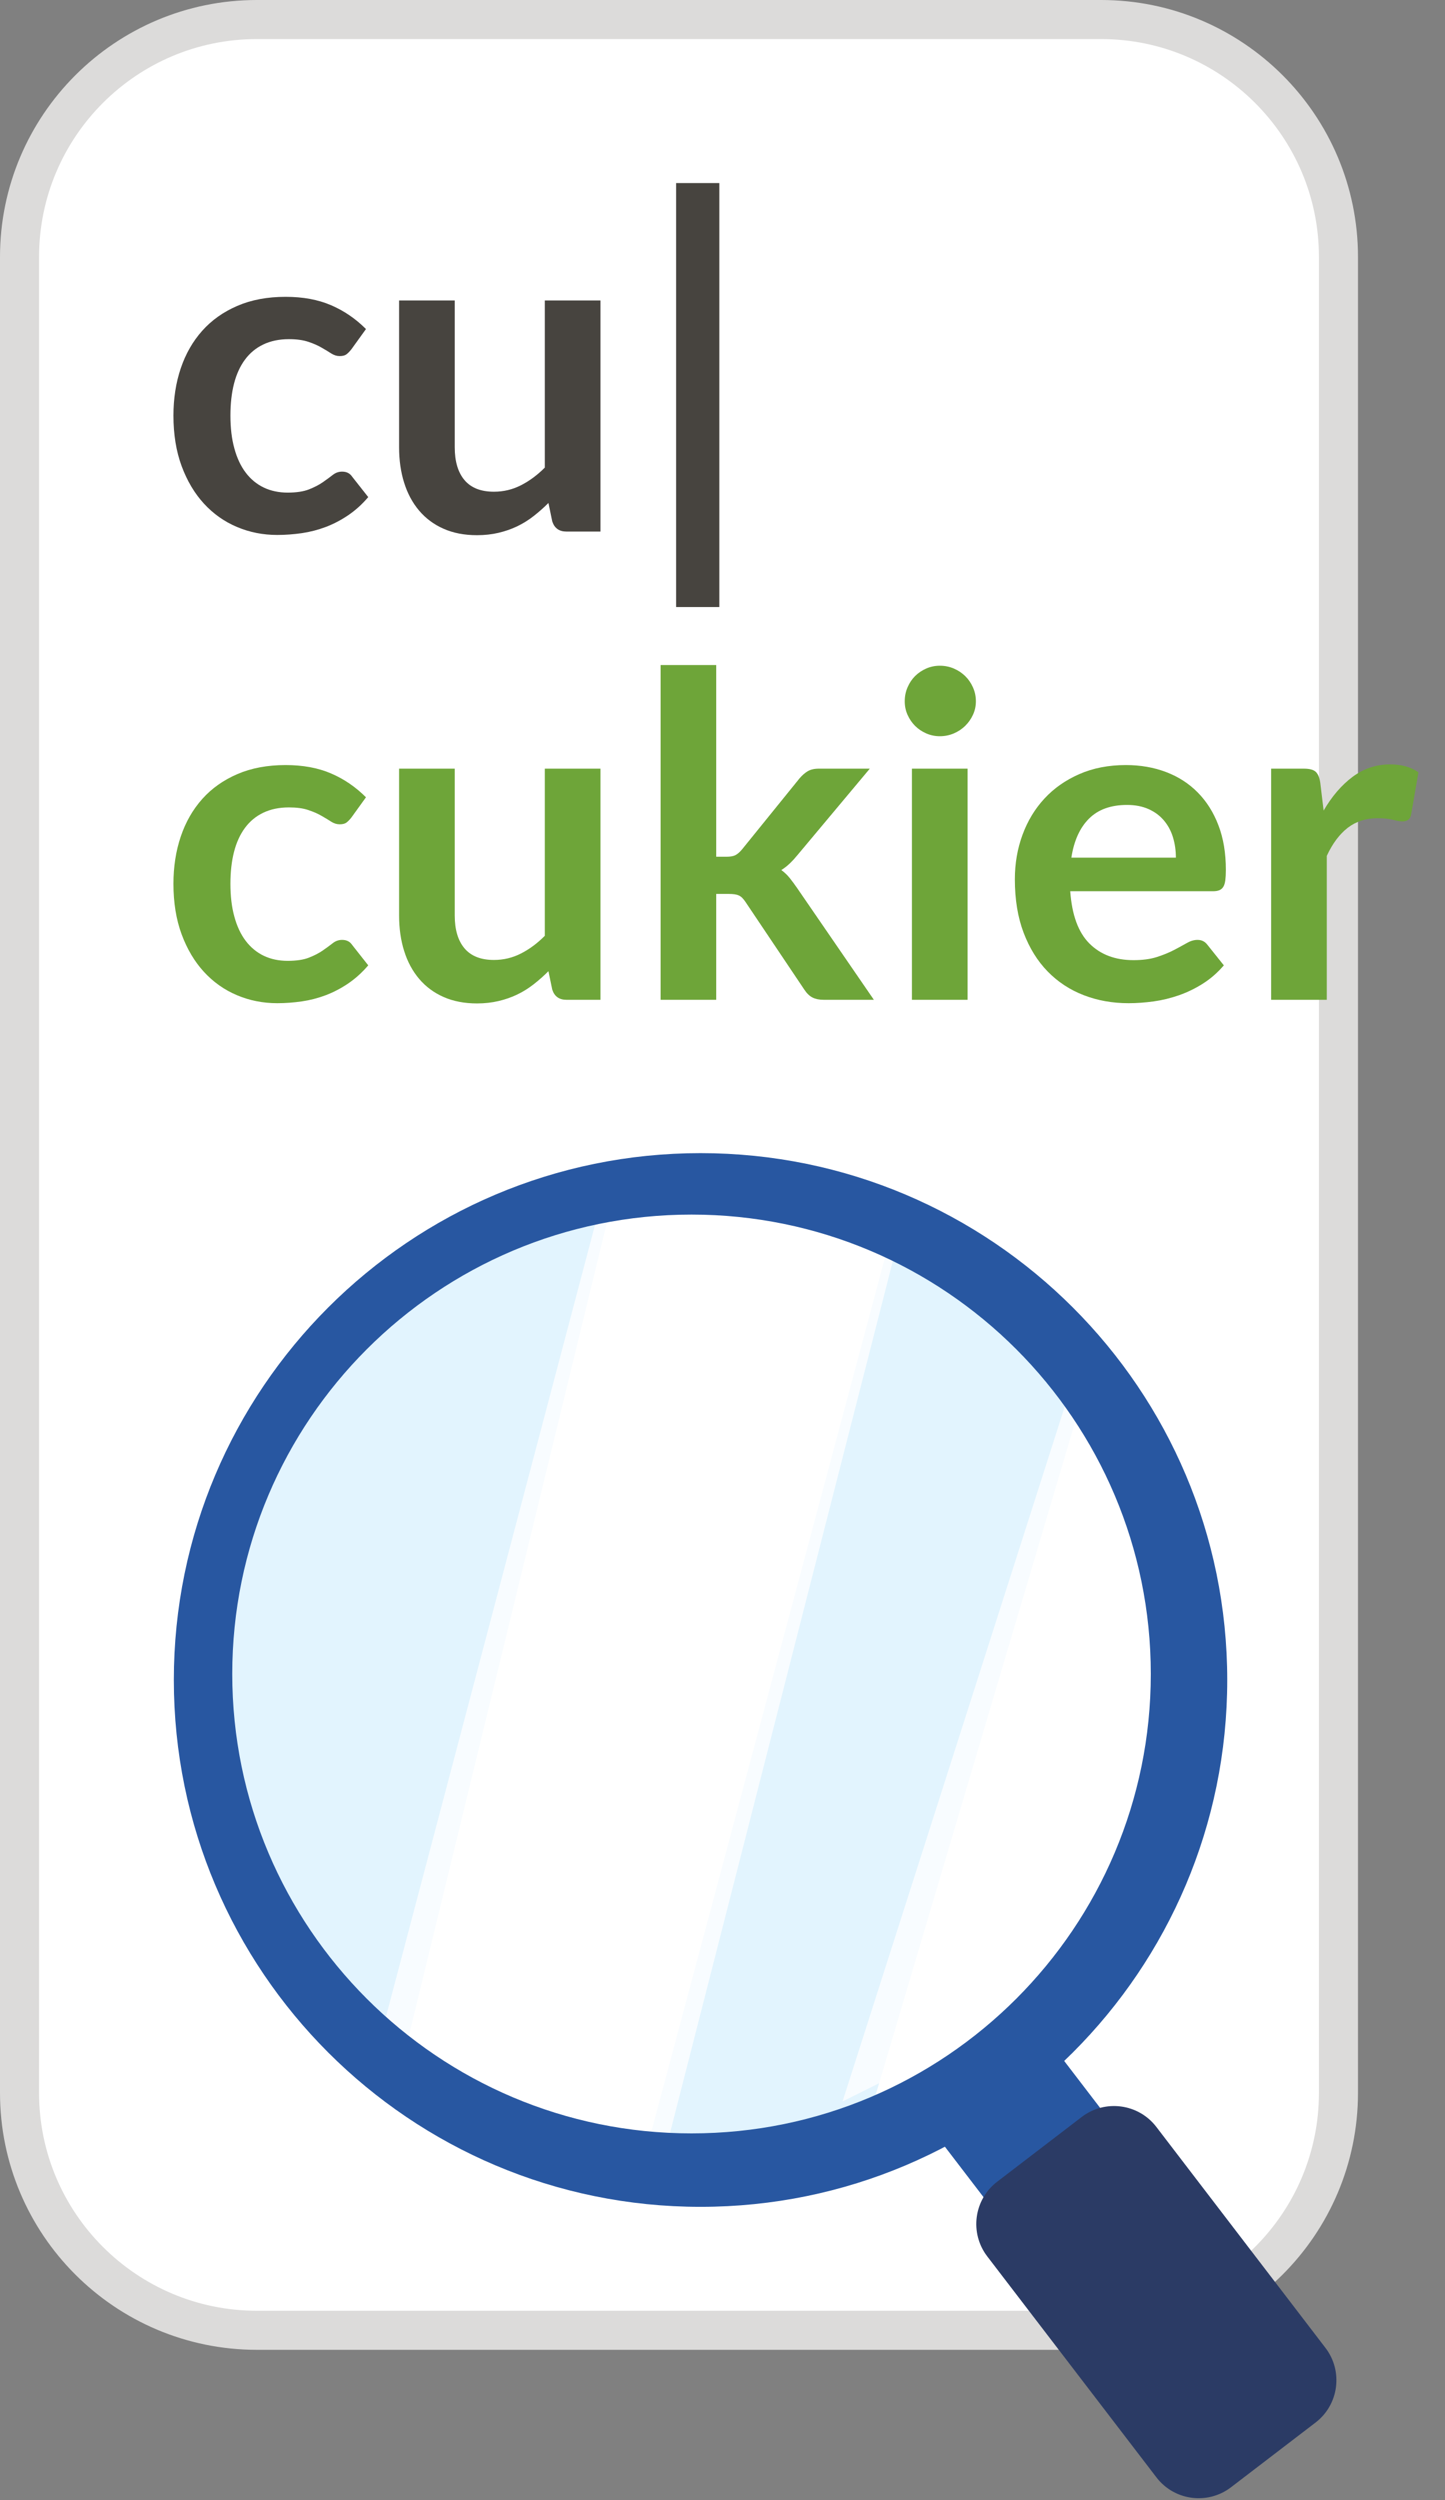 <?xml version="1.0" encoding="UTF-8" standalone="no"?><!DOCTYPE svg PUBLIC "-//W3C//DTD SVG 1.1//EN" "http://www.w3.org/Graphics/SVG/1.1/DTD/svg11.dtd"><svg width="100%" height="100%" viewBox="0 0 37 64" version="1.1" xmlns="http://www.w3.org/2000/svg" xmlns:xlink="http://www.w3.org/1999/xlink" xml:space="preserve" xmlns:serif="http://www.serif.com/" style="fill-rule:evenodd;clip-rule:evenodd;stroke-linecap:square;stroke-linejoin:round;stroke-miterlimit:1.5;"><rect x="0" y="0" width="37" height="64" fill="#808080" stroke="none"/><g><path d="M34.272,6.579c-0,-3.355 -2.724,-6.079 -6.079,-6.079l-21.614,0c-3.355,0 -6.079,2.724 -6.079,6.079l0,46.993c0,3.355 2.724,6.079 6.079,6.079l21.614,-0c3.355,-0 6.079,-2.724 6.079,-6.079l-0,-46.993Z" style="fill:#fff;stroke:#dcdbda;stroke-width:1px;"/><g><path d="M8.997,8.942c-0.043,0.054 -0.084,0.096 -0.124,0.127c-0.041,0.031 -0.099,0.046 -0.176,0.046c-0.073,-0 -0.144,-0.022 -0.214,-0.066c-0.069,-0.045 -0.151,-0.095 -0.248,-0.15c-0.096,-0.056 -0.21,-0.106 -0.343,-0.15c-0.132,-0.044 -0.297,-0.067 -0.493,-0.067c-0.25,0 -0.469,0.046 -0.657,0.136c-0.189,0.09 -0.345,0.22 -0.47,0.389c-0.125,0.169 -0.218,0.374 -0.28,0.614c-0.061,0.241 -0.092,0.513 -0.092,0.816c-0,0.316 0.033,0.596 0.101,0.842c0.067,0.246 0.164,0.453 0.291,0.62c0.127,0.168 0.281,0.294 0.461,0.381c0.181,0.086 0.385,0.13 0.612,0.13c0.226,-0 0.41,-0.028 0.55,-0.084c0.141,-0.056 0.259,-0.117 0.355,-0.185c0.096,-0.067 0.18,-0.128 0.251,-0.184c0.071,-0.056 0.151,-0.084 0.239,-0.084c0.116,0 0.202,0.045 0.26,0.133l0.409,0.519c-0.157,0.185 -0.329,0.339 -0.513,0.464c-0.185,0.125 -0.376,0.225 -0.574,0.3c-0.198,0.075 -0.403,0.128 -0.614,0.159c-0.212,0.03 -0.421,0.046 -0.629,0.046c-0.365,-0 -0.709,-0.068 -1.032,-0.205c-0.323,-0.136 -0.604,-0.335 -0.845,-0.597c-0.24,-0.261 -0.43,-0.581 -0.571,-0.96c-0.14,-0.379 -0.21,-0.81 -0.21,-1.295c-0,-0.434 0.062,-0.837 0.187,-1.208c0.125,-0.371 0.309,-0.692 0.551,-0.963c0.242,-0.271 0.542,-0.483 0.9,-0.637c0.357,-0.154 0.769,-0.231 1.234,-0.231c0.442,0 0.829,0.071 1.162,0.214c0.332,0.142 0.631,0.346 0.896,0.611l-0.374,0.519Z" style="fill:#47443f;fill-rule:nonzero;"/><path d="M11.644,7.691l-0,3.759c-0,0.362 0.083,0.642 0.25,0.84c0.168,0.198 0.419,0.297 0.753,0.297c0.246,-0 0.477,-0.055 0.692,-0.165c0.215,-0.109 0.419,-0.26 0.611,-0.452l0,-4.279l1.425,-0l-0,5.916l-0.871,0c-0.185,0 -0.306,-0.086 -0.363,-0.259l-0.098,-0.473c-0.123,0.123 -0.25,0.235 -0.381,0.337c-0.131,0.102 -0.27,0.189 -0.418,0.26c-0.148,0.071 -0.308,0.127 -0.479,0.167c-0.171,0.04 -0.354,0.061 -0.55,0.061c-0.323,-0 -0.609,-0.055 -0.857,-0.165c-0.248,-0.109 -0.456,-0.264 -0.626,-0.464c-0.169,-0.2 -0.297,-0.437 -0.383,-0.712c-0.087,-0.275 -0.13,-0.578 -0.13,-0.909l0,-3.759l1.425,-0Z" style="fill:#47443f;fill-rule:nonzero;"/><rect x="17.312" y="4.686" width="1.107" height="10.853" style="fill:#47443f;fill-rule:nonzero;"/></g><g><path d="M8.997,20.928c-0.043,0.054 -0.084,0.096 -0.124,0.127c-0.041,0.031 -0.099,0.046 -0.176,0.046c-0.073,-0 -0.144,-0.022 -0.214,-0.066c-0.069,-0.045 -0.151,-0.095 -0.248,-0.15c-0.096,-0.056 -0.21,-0.106 -0.343,-0.15c-0.132,-0.045 -0.297,-0.067 -0.493,-0.067c-0.25,0 -0.469,0.046 -0.657,0.136c-0.189,0.09 -0.345,0.22 -0.47,0.389c-0.125,0.169 -0.218,0.374 -0.28,0.614c-0.061,0.241 -0.092,0.513 -0.092,0.816c-0,0.316 0.033,0.596 0.101,0.842c0.067,0.246 0.164,0.453 0.291,0.62c0.127,0.167 0.281,0.294 0.461,0.381c0.181,0.086 0.385,0.13 0.612,0.13c0.226,-0 0.41,-0.028 0.55,-0.084c0.141,-0.056 0.259,-0.117 0.355,-0.185c0.096,-0.067 0.18,-0.128 0.251,-0.184c0.071,-0.056 0.151,-0.084 0.239,-0.084c0.116,0 0.202,0.045 0.26,0.133l0.409,0.519c-0.157,0.184 -0.329,0.339 -0.513,0.464c-0.185,0.125 -0.376,0.225 -0.574,0.3c-0.198,0.075 -0.403,0.128 -0.614,0.159c-0.212,0.03 -0.421,0.046 -0.629,0.046c-0.365,-0 -0.709,-0.068 -1.032,-0.205c-0.323,-0.136 -0.604,-0.335 -0.845,-0.597c-0.24,-0.261 -0.43,-0.581 -0.571,-0.96c-0.14,-0.379 -0.21,-0.81 -0.21,-1.295c-0,-0.434 0.062,-0.837 0.187,-1.208c0.125,-0.371 0.309,-0.692 0.551,-0.963c0.242,-0.271 0.542,-0.483 0.9,-0.637c0.357,-0.154 0.769,-0.231 1.234,-0.231c0.442,0 0.829,0.071 1.162,0.214c0.332,0.142 0.631,0.346 0.896,0.611l-0.374,0.519Z" style="fill:#6ea539;fill-rule:nonzero;"/><path d="M11.644,19.676l-0,3.76c-0,0.362 0.083,0.642 0.25,0.84c0.168,0.198 0.419,0.297 0.753,0.297c0.246,-0 0.477,-0.055 0.692,-0.165c0.215,-0.109 0.419,-0.26 0.611,-0.453l0,-4.279l1.425,0l-0,5.917l-0.871,0c-0.185,0 -0.306,-0.086 -0.363,-0.259l-0.098,-0.473c-0.123,0.123 -0.25,0.235 -0.381,0.337c-0.131,0.102 -0.27,0.189 -0.418,0.26c-0.148,0.071 -0.308,0.127 -0.479,0.167c-0.171,0.04 -0.354,0.061 -0.55,0.061c-0.323,-0 -0.609,-0.055 -0.857,-0.165c-0.248,-0.109 -0.456,-0.264 -0.626,-0.464c-0.169,-0.2 -0.297,-0.437 -0.383,-0.712c-0.087,-0.275 -0.13,-0.578 -0.13,-0.909l0,-3.76l1.425,0Z" style="fill:#6ea539;fill-rule:nonzero;"/><path d="M18.339,17.024l-0,4.907l0.265,0c0.096,0 0.171,-0.013 0.225,-0.04c0.054,-0.027 0.112,-0.077 0.173,-0.15l1.471,-1.817c0.065,-0.076 0.134,-0.137 0.207,-0.181c0.073,-0.044 0.169,-0.067 0.289,-0.067l1.303,0l-1.84,2.198c-0.065,0.08 -0.132,0.154 -0.202,0.222c-0.069,0.067 -0.144,0.126 -0.224,0.176c0.08,0.057 0.151,0.125 0.213,0.201c0.061,0.077 0.123,0.16 0.184,0.248l1.973,2.872l-1.286,0c-0.112,0 -0.206,-0.019 -0.283,-0.057c-0.077,-0.039 -0.146,-0.104 -0.207,-0.196l-1.506,-2.244c-0.057,-0.088 -0.115,-0.146 -0.173,-0.173c-0.057,-0.027 -0.144,-0.04 -0.259,-0.04l-0.323,-0l-0,2.71l-1.424,0l-0,-8.569l1.424,-0Z" style="fill:#6ea539;fill-rule:nonzero;"/><path d="M24.775,19.676l-0,5.917l-1.425,0l0,-5.917l1.425,0Zm0.213,-1.724c0,0.123 -0.025,0.239 -0.075,0.346c-0.05,0.108 -0.116,0.202 -0.199,0.283c-0.082,0.081 -0.18,0.145 -0.291,0.193c-0.112,0.048 -0.231,0.072 -0.358,0.072c-0.123,0 -0.239,-0.024 -0.348,-0.072c-0.11,-0.048 -0.205,-0.112 -0.286,-0.193c-0.081,-0.081 -0.145,-0.175 -0.193,-0.283c-0.048,-0.107 -0.072,-0.223 -0.072,-0.346c-0,-0.127 0.024,-0.246 0.072,-0.357c0.048,-0.112 0.112,-0.208 0.193,-0.289c0.081,-0.08 0.176,-0.145 0.286,-0.193c0.109,-0.048 0.225,-0.072 0.348,-0.072c0.127,0 0.246,0.024 0.358,0.072c0.111,0.048 0.209,0.113 0.291,0.193c0.083,0.081 0.149,0.177 0.199,0.289c0.05,0.111 0.075,0.23 0.075,0.357Z" style="fill:#6ea539;fill-rule:nonzero;"/><path d="M28.829,19.584c0.373,0 0.716,0.06 1.029,0.179c0.314,0.119 0.584,0.293 0.81,0.522c0.227,0.229 0.404,0.509 0.531,0.842c0.127,0.332 0.19,0.712 0.19,1.139c0,0.107 -0.005,0.197 -0.014,0.268c-0.01,0.071 -0.027,0.127 -0.052,0.167c-0.025,0.041 -0.059,0.069 -0.101,0.087c-0.042,0.017 -0.096,0.026 -0.161,0.026l-3.657,-0c0.043,0.607 0.206,1.053 0.491,1.338c0.284,0.284 0.661,0.426 1.13,0.426c0.231,0 0.43,-0.027 0.597,-0.08c0.167,-0.054 0.313,-0.114 0.438,-0.179c0.125,-0.066 0.235,-0.125 0.329,-0.179c0.094,-0.054 0.185,-0.081 0.274,-0.081c0.057,0 0.107,0.012 0.15,0.035c0.042,0.023 0.078,0.056 0.109,0.098l0.415,0.519c-0.157,0.184 -0.334,0.339 -0.53,0.464c-0.196,0.125 -0.401,0.225 -0.614,0.3c-0.214,0.075 -0.431,0.128 -0.652,0.159c-0.221,0.03 -0.435,0.046 -0.643,0.046c-0.411,-0 -0.794,-0.068 -1.148,-0.205c-0.353,-0.136 -0.661,-0.338 -0.922,-0.605c-0.262,-0.268 -0.467,-0.598 -0.617,-0.992c-0.15,-0.394 -0.225,-0.851 -0.225,-1.37c-0,-0.404 0.065,-0.783 0.196,-1.139c0.131,-0.356 0.318,-0.665 0.562,-0.928c0.244,-0.264 0.542,-0.472 0.894,-0.626c0.352,-0.154 0.749,-0.231 1.191,-0.231Zm0.029,1.021c-0.416,-0 -0.74,0.117 -0.975,0.352c-0.234,0.234 -0.384,0.567 -0.45,0.997l2.676,0c0,-0.184 -0.025,-0.358 -0.075,-0.522c-0.05,-0.163 -0.127,-0.306 -0.231,-0.429c-0.103,-0.123 -0.234,-0.22 -0.392,-0.291c-0.157,-0.071 -0.342,-0.107 -0.553,-0.107Z" style="fill:#6ea539;fill-rule:nonzero;"/><path d="M32.548,25.593l0,-5.917l0.837,0c0.146,0 0.248,0.027 0.305,0.081c0.058,0.054 0.096,0.146 0.116,0.277l0.086,0.715c0.212,-0.365 0.46,-0.653 0.744,-0.865c0.285,-0.211 0.604,-0.317 0.957,-0.317c0.293,-0 0.535,0.067 0.727,0.202l-0.185,1.067c-0.011,0.069 -0.036,0.118 -0.075,0.147c-0.038,0.029 -0.09,0.043 -0.155,0.043c-0.058,-0 -0.137,-0.014 -0.237,-0.04c-0.1,-0.027 -0.232,-0.041 -0.398,-0.041c-0.296,0 -0.549,0.082 -0.761,0.245c-0.211,0.164 -0.39,0.403 -0.536,0.718l-0,3.685l-1.425,0Z" style="fill:#6ea539;fill-rule:nonzero;"/></g><g><path d="M15.694,30.662l-5.386,1.84l-3.924,4.626l-1.412,5.701l0.974,3.632l1.615,3.063l2.875,2.725l5.258,-21.587Z" style="fill:#d2eefe;fill-opacity:0.63;"/><path d="M27.712,35.783l-5.425,18.296l-5.718,0.896l6.269,-23.447l2.968,1.588l1.906,2.667Z" style="fill:#d2eefe;fill-opacity:0.63;"/><path d="M15.398,30.741l-5.6,21.203l7.255,3.06l5.973,-23.367l-3.501,-1.207l-4.127,0.311Z" style="fill:#fff;fill-opacity:0.75;"/><path d="M27.41,35.546l-5.836,18.247l5.187,-2.582l3.132,-6.4l-0.354,-6.657l-2.129,-2.608Z" style="fill:#fff;fill-opacity:0.75;"/><path d="M27.085,52.542c-0.315,-0.412 -0.905,-0.49 -1.317,-0.175l-1.493,1.143c-0.412,0.315 -0.49,0.906 -0.175,1.318l5.755,7.515c0.315,0.412 0.906,0.49 1.318,0.175l1.492,-1.143c0.412,-0.315 0.491,-0.906 0.175,-1.318l-5.755,-7.515Z" style="fill:#2857a1;"/><path d="M29.608,54.444c-0.458,-0.597 -1.314,-0.71 -1.911,-0.253l-2.164,1.657c-0.598,0.457 -0.711,1.314 -0.254,1.911l4.332,5.657c0.457,0.597 1.313,0.71 1.91,0.253l2.165,-1.657c0.597,-0.457 0.71,-1.314 0.253,-1.911l-4.331,-5.657Z" style="fill:#2b3b65;"/><path d="M17.937,29.518c7.444,-0 13.487,6.043 13.487,13.486c-0,7.444 -6.043,13.487 -13.487,13.487c-7.443,-0 -13.486,-6.043 -13.486,-13.487c-0,-7.443 6.043,-13.486 13.486,-13.486Zm-0.23,1.573c6.491,-0 11.76,5.269 11.76,11.76c0,6.49 -5.269,11.76 -11.76,11.76c-6.49,-0 -11.76,-5.27 -11.76,-11.76c0,-6.491 5.27,-11.76 11.76,-11.76Z" style="fill:#2857a1;"/></g></g></svg>